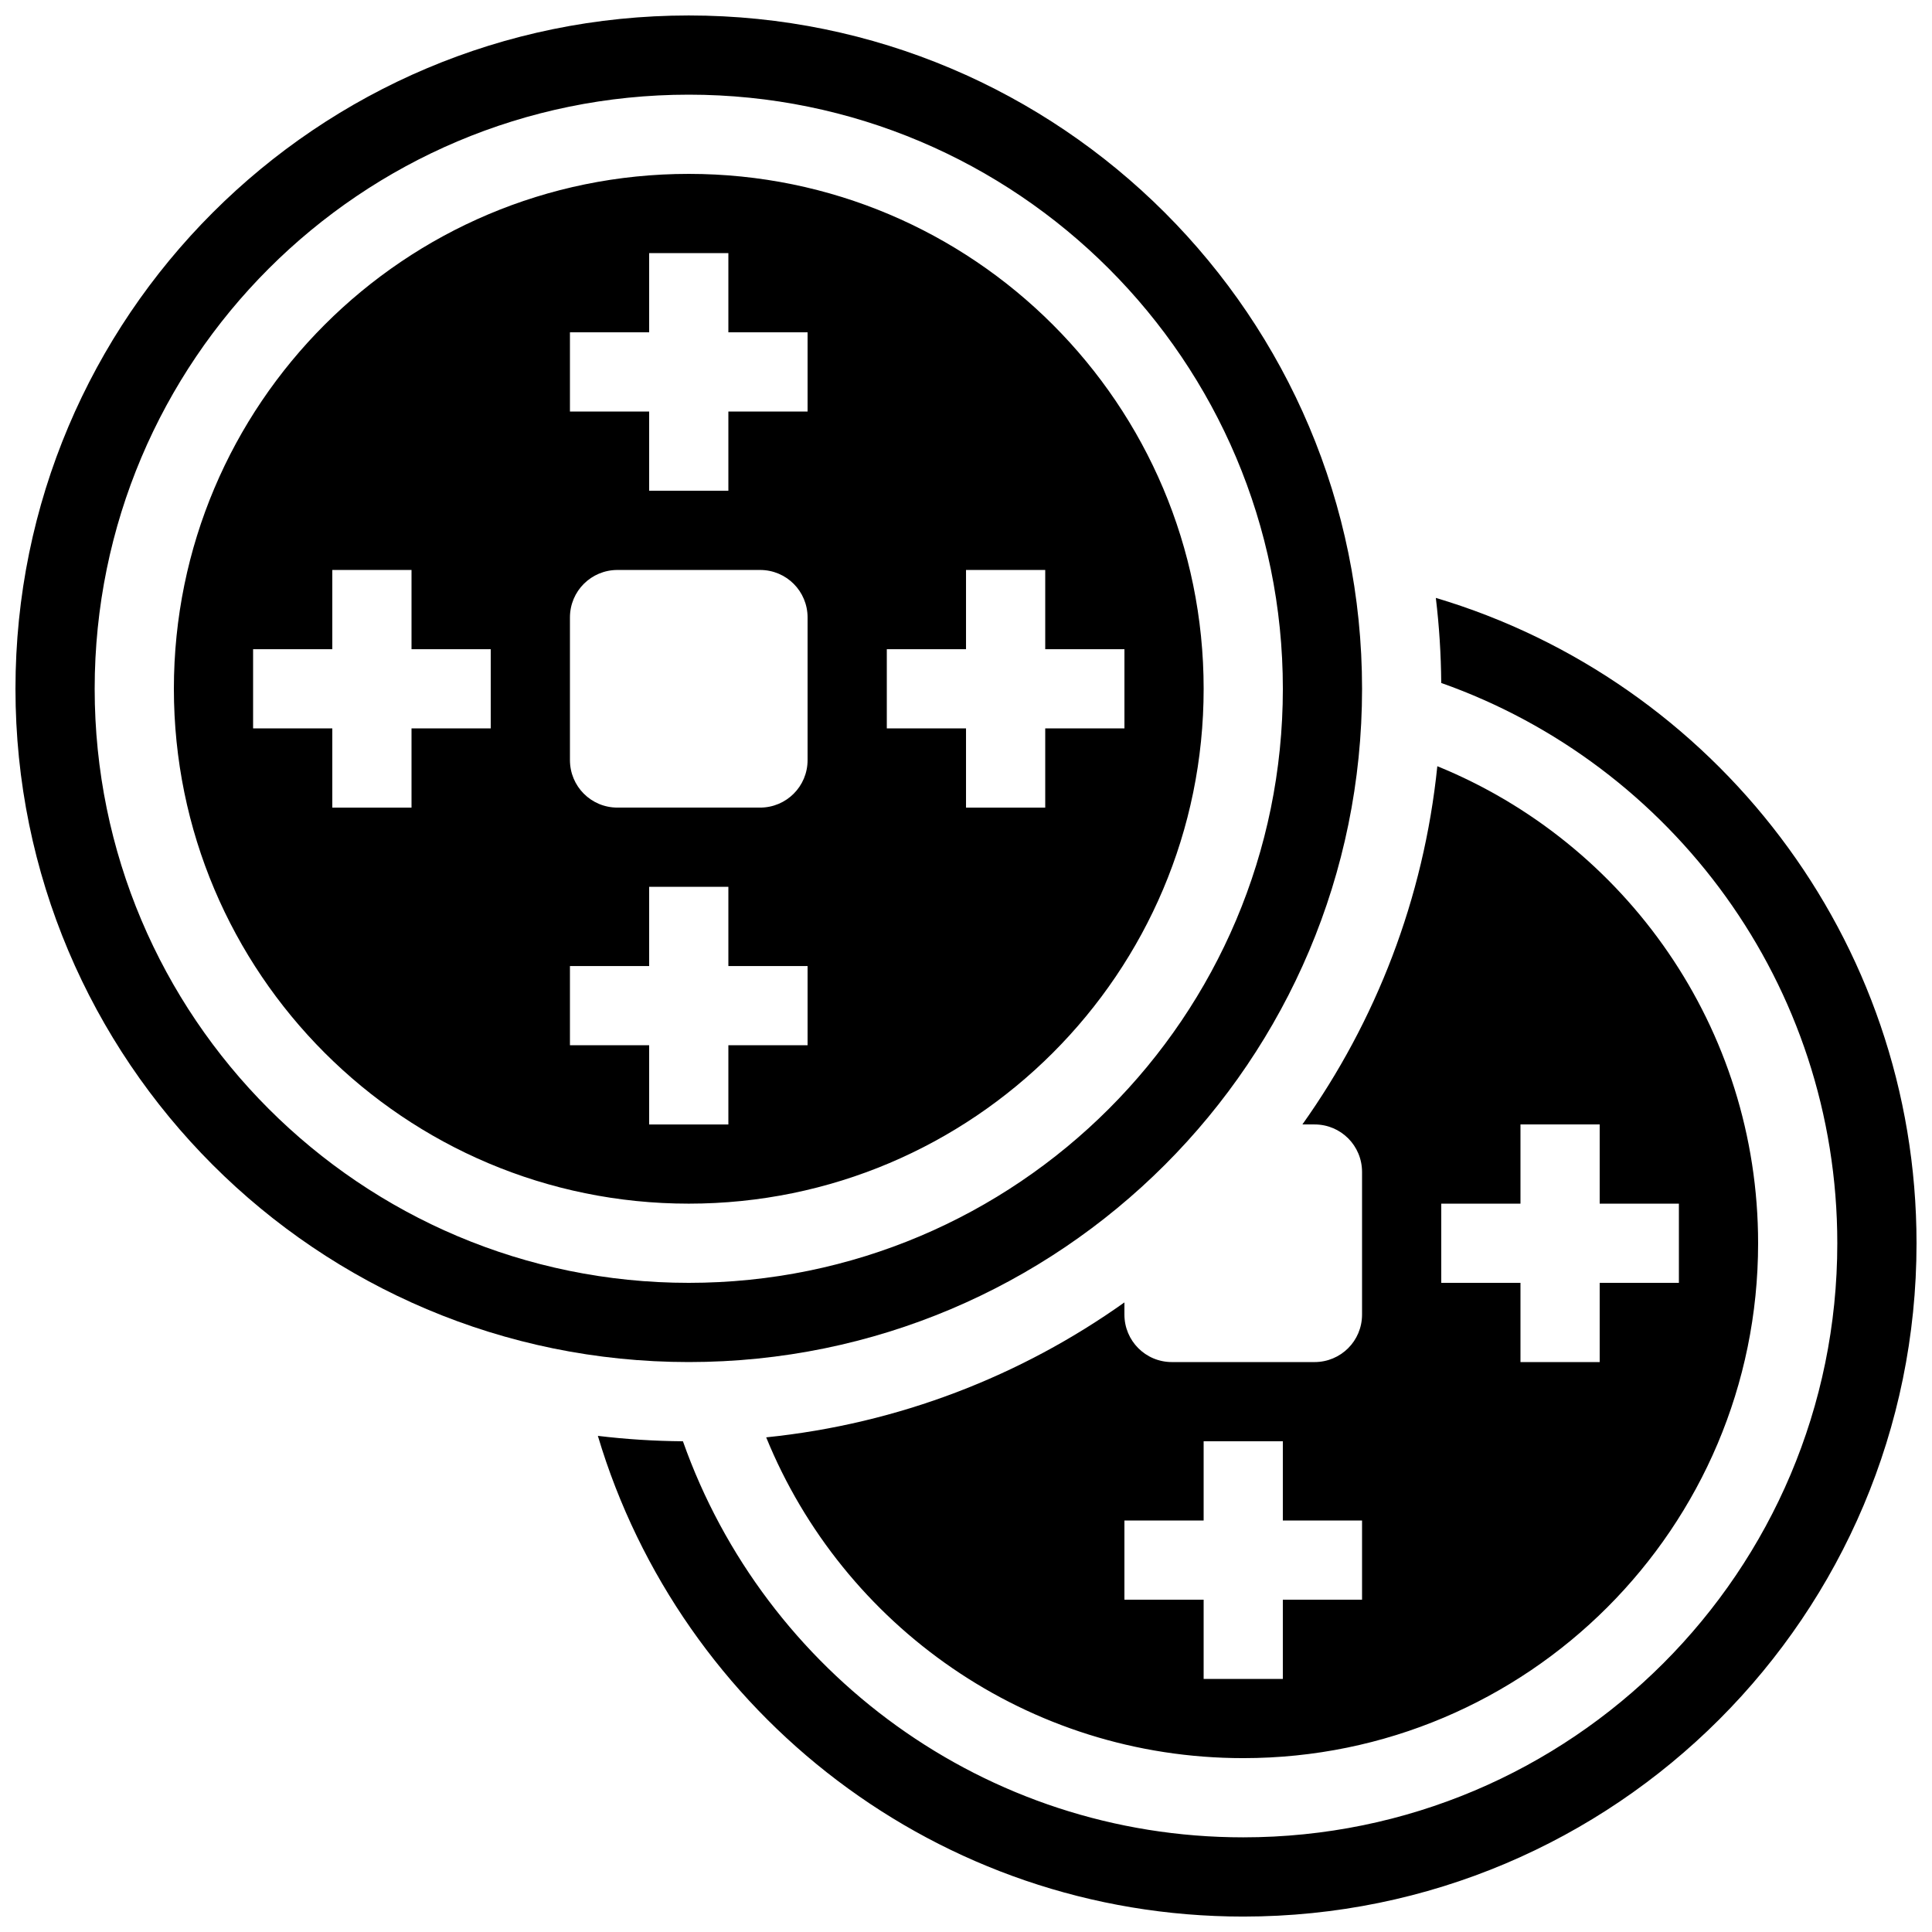 <?xml version="1.0" encoding="UTF-8"?>
<!-- Uploaded to: ICON Repo, www.svgrepo.com, Generator: ICON Repo Mixer Tools -->
<svg width="800px" height="800px" version="1.1" viewBox="144 144 512 512" xmlns="http://www.w3.org/2000/svg">
 <defs>
  <clipPath id="b">
   <path d="m148.09 148.09h356.91v356.91h-356.91z"/>
  </clipPath>
  <clipPath id="a">
   <path d="m302 302h349.9v349.9h-349.9z"/>
  </clipPath>
 </defs>
 <g>
  <g clip-path="url(#b)">
   <path d="m326.53 504.96c98.543 0 178.43-79.887 178.43-178.43 0-98.547-79.887-178.43-178.43-178.43-98.547 0-178.43 79.887-178.43 178.43 0 98.543 79.887 178.43 178.43 178.43zm0-20.992c86.949 0 157.44-70.488 157.44-157.44 0-86.953-70.488-157.44-157.44-157.44-86.953 0-157.44 70.488-157.44 157.44 0 86.949 70.488 157.44 157.44 157.44zm0-20.988c75.355 0 136.45-61.094 136.45-136.45 0-75.359-61.094-136.45-136.45-136.45-75.359 0-136.45 61.09-136.45 136.45 0 75.355 61.09 136.45 136.45 136.45zm31.488-155.34c0-6.957-5.59-12.594-12.594-12.594h-37.789c-6.957 0-12.594 5.586-12.594 12.594v37.789c0 6.953 5.586 12.594 12.594 12.594h37.789c6.953 0 12.594-5.59 12.594-12.594zm-41.984-96.562h20.992v20.992h20.992v20.992h-20.992v20.992h-20.992v-20.992h-20.992v-20.992h20.992zm0 167.94h20.992v20.992h20.992v20.992h-20.992v20.992h-20.992v-20.992h-20.992v-20.992h20.992zm-83.969-83.969h20.992v20.992h20.992v20.992h-20.992v20.992h-20.992v-20.992h-20.992v-20.992h20.992zm167.94 0h20.992v20.992h20.992v20.992h-20.992v20.992h-20.992v-20.992h-20.992v-20.992h20.992z" fill-rule="evenodd"/>
  </g>
  <g clip-path="url(#a)">
   <path d="m524.51 302.45c73.676 21.953 127.39 90.219 127.39 171.03 0 98.543-79.887 178.43-178.43 178.43-80.809 0-149.07-53.715-171.03-127.39 7.398 0.891 14.918 1.375 22.543 1.434 21.609 61.152 79.93 104.96 148.48 104.96 86.949 0 157.44-70.488 157.44-157.44 0-68.555-43.812-126.88-104.96-148.48-0.059-7.625-0.543-15.145-1.434-22.543zm0.395 44.605c49.863 20.309 85.012 69.258 85.012 126.42 0 75.355-61.09 136.45-136.45 136.45-57.164 0-106.11-35.148-126.42-85.012 35.148-3.594 67.598-16.316 94.934-35.758v3.219c0 6.953 5.586 12.59 12.59 12.59h37.793c6.953 0 12.59-5.586 12.59-12.59v-37.793c0-6.953-5.586-12.59-12.59-12.59h-3.219c19.441-27.336 32.164-59.785 35.758-94.934zm-61.93 178.9h20.988v20.992h20.992v20.992h-20.992v20.992h-20.988v-20.992h-20.992v-20.992h20.992zm83.965-83.965h20.992v20.992h20.992v20.988h-20.992v20.992h-20.992v-20.992h-20.992v-20.988h20.992z" fill-rule="evenodd"/>
  </g>
 </g>
</svg>